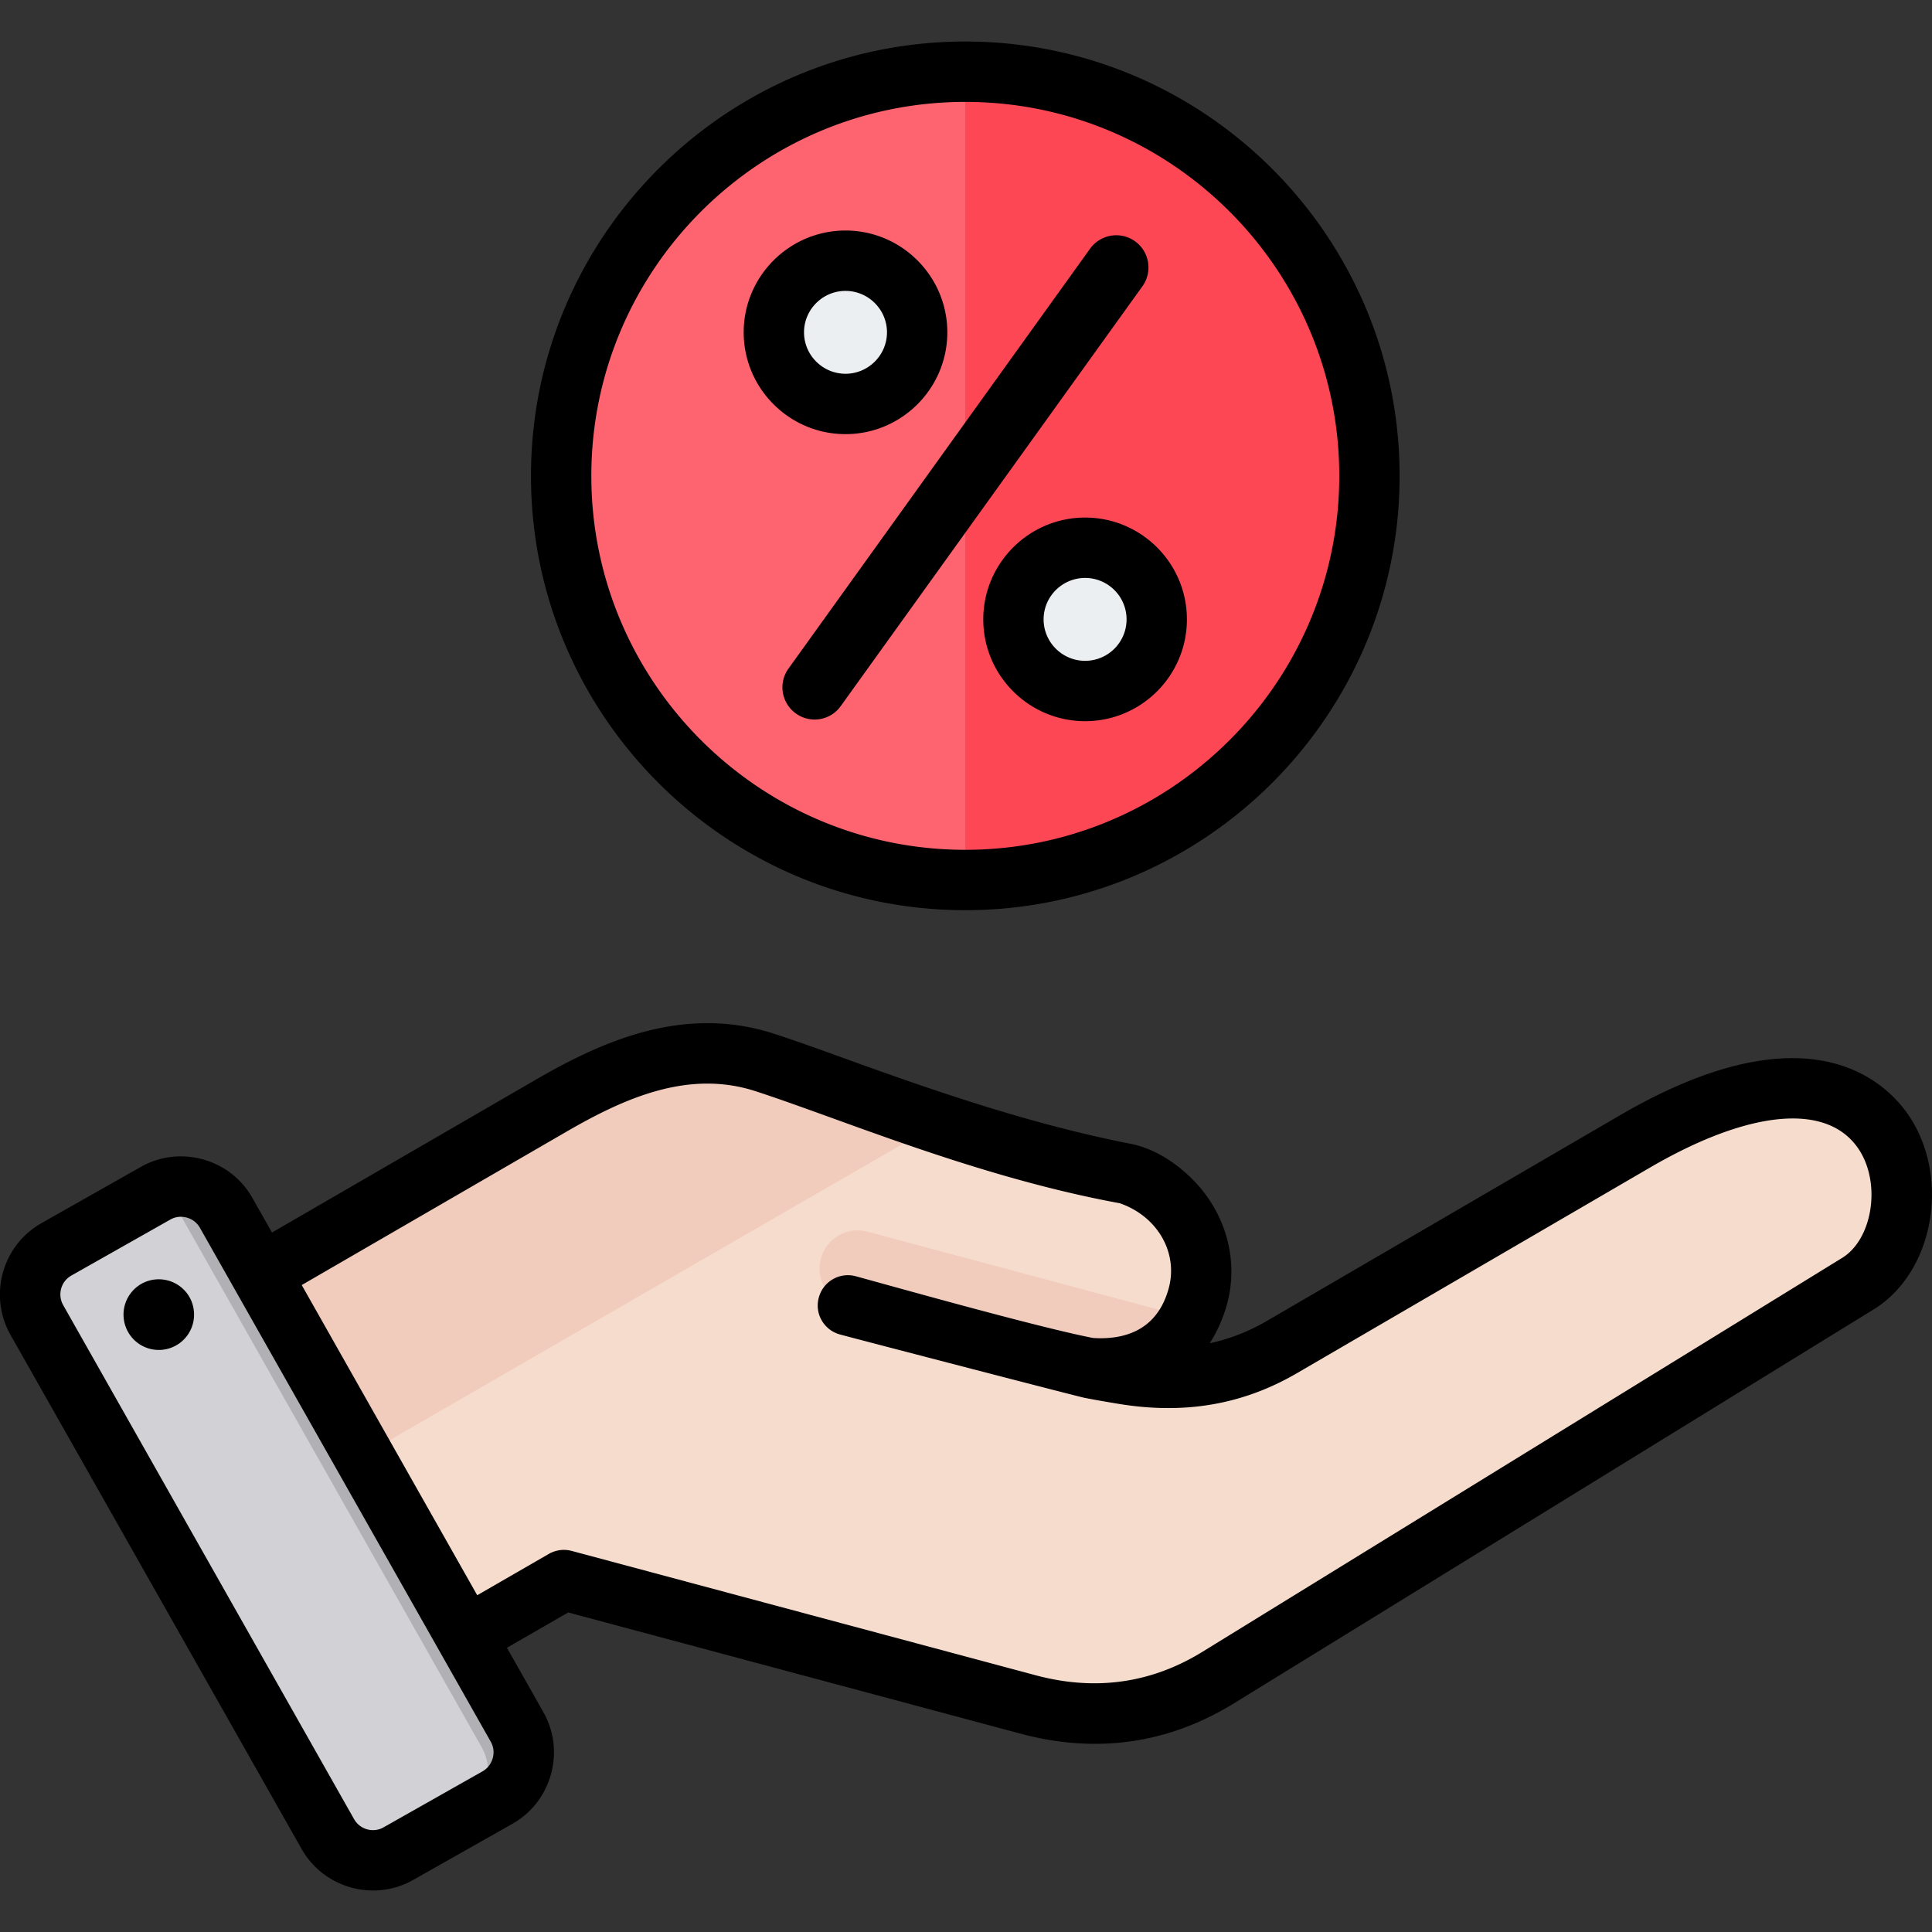 <svg xmlns="http://www.w3.org/2000/svg" xml:space="preserve" viewBox="0 0 512 512" id="discount"><rect x="0" y="0" width="512" height="512" fill="#333333" stroke="none"/>  <path fill="#f6dccd" fill-rule="evenodd" d="m48.642 349.44 97.197-56.312c18.242-10.569 36.79-18.062 56.84-11.558 22.354 7.249 58.857 22.816 96.084 29.53 13.818 4.48 22.432 18.316 18.673 32.345-3.76 14.031-15.616 21.266-32.344 18.678l13.013 2.083c14.912 2.385 28.607.344 41.659-7.257l93.45-54.43c72.641-42.306 83.31 22.78 59.158 37.649L322.783 444.594c-15.597 9.602-32.665 11.843-50.358 7.1l-123.007-32.96-45.554 26.301c-8.758 5.056-20.027 2.038-25.083-6.721L41.944 374.51c-5.053-8.75-2.046-20.004 6.698-25.07z" clip-rule="evenodd"></path>  <path fill="#f1cbbc" fill-rule="evenodd" d="M315.219 349.266c-5.194 10.151-15.897 15.059-30.127 12.857-20.15-5.328-40.275-10.791-60.408-16.185-5.392-1.445-8.593-6.988-7.148-12.38 1.445-5.392 6.988-8.592 12.38-7.148l85.303 22.856zm-266.578.174 97.197-56.312c18.242-10.569 36.79-18.062 56.84-11.558 11.959 3.878 27.97 10.137 45.974 16.148L60.368 406.424l-18.425-31.913c-5.052-8.751-2.045-20.005 6.698-25.071z" clip-rule="evenodd"></path>  <path fill="#d1d1d6" fill-rule="evenodd" d="m59.928 321.429 77.085 136.204c3.727 6.586 1.388 15.024-5.198 18.751l-26.22 14.839c-6.586 3.727-15.024 1.388-18.751-5.197L9.76 349.822c-3.727-6.586-1.388-15.024 5.198-18.751l26.22-14.839c6.585-3.727 15.023-1.388 18.75 5.197z" clip-rule="evenodd"></path>  <path fill="#b1b1b5" fill-rule="evenodd" d="m100.47 415.01 13.644 24.107 13.492 23.839c3.72 6.572 1.398 14.989-5.157 18.728l9.367-5.301c6.585-3.727 8.924-12.165 5.197-18.751l-13.537-23.92-27.183-48.03-27.213-48.084-9.151-16.17c-3.228-5.705-9.993-8.222-16.025-6.37l15.845 27.996 27.183 48.03 13.537 23.92.001.006z" clip-rule="evenodd"></path>  <g fill-rule="evenodd" clip-rule="evenodd">    <circle cx="255.802" cy="126.107" r="107.103" fill="#fe646f"></circle>    <path fill="#fd4755" d="M255.802 19.004c59.151 0 107.103 47.952 107.103 107.103 0 59.151-47.952 107.103-107.103 107.103V19.004z"></path>    <circle cx="287.558" cy="164.142" r="18.977" fill="#eceff1"></circle>    <path fill="#eceff1" d="M224.047 69.095c10.481 0 18.977 8.496 18.977 18.978 0 10.481-8.496 18.977-18.977 18.977-10.482 0-18.978-8.496-18.978-18.977 0-10.482 8.496-18.978 18.978-18.978z"></path>  </g>  <path fill-rule="evenodd" d="M51.327 347.034c.755 5.118-2.783 9.868-7.877 10.618a9.347 9.347 0 0 1-10.614-7.91c-.755-5.109 2.783-9.868 7.878-10.618 5.141-.741 9.905 2.797 10.613 7.91zm436.851-13.67-169.58 104.418c-13.538 8.321-28.35 10.401-44.105 6.189l-122.975-32.959a7.985 7.985 0 0 0-6.085.797l-18.963 10.944-46.51-82.2 69.908-40.501c15.614-9.062 32.548-16.651 50.379-10.868 5.66 1.839 12.217 4.207 19.812 6.948 21.699 7.858 48.728 17.618 76.7 22.741 9.953 3.448 15.519 13.048 12.972 22.501-3.113 11.529-12.217 13.708-20.048 13.208-15.331-2.981-56.181-14.562-62.926-16.368-4.245-1.141-8.632 1.387-9.765 5.661-1.179 4.26 1.368 8.646 5.661 9.788 6.604 1.779 64.2 16.75 64.86 16.798 3.066.59 6.179 1.132 9.34 1.642 17.312 2.773 32.689.08 46.935-8.241l93.446-54.426c27.076-15.76 47.926-17.312 55.803-4.16 5.425 9.078 3.019 23.258-4.859 28.088zM130.574 465.943a5.652 5.652 0 0 0-.519-4.373L52.978 325.373c-.755-1.33-1.981-2.283-3.491-2.703a6.082 6.082 0 0 0-1.557-.208 5.6 5.6 0 0 0-2.783.731L18.92 338.029c-2.783 1.571-3.727 5.095-2.17 7.854L93.828 482.08c1.557 2.769 5.094 3.741 7.83 2.18l26.227-14.84c1.321-.751 2.265-1.991 2.689-3.477zm376.19-168.891c-4.859-8.109-24.812-32.171-77.549-1.439l-93.446 54.431c-4.859 2.821-9.906 4.797-15.189 5.929 1.982-3.061 3.538-6.561 4.623-10.462 3.349-12.538-.99-25.477-10.283-34.039-4.245-3.958-9.528-7.217-15.331-8.359-25.425-4.991-49.813-13.241-74.106-22.02-7.406-2.684-14.387-5.203-20.331-7.132-23.822-7.731-45.378 1.849-63.304 12.251l-69.766 40.421-5.189-9.142c-2.83-5.052-7.5-8.68-13.114-10.241-5.614-1.547-11.51-.84-16.51 2.024l-26.227 14.84C.57 330.02-3.109 343.322 2.787 353.761l77.125 136.211C83.922 497.029 91.281 501 98.875 501c3.632 0 7.312-.91 10.661-2.816l26.227-14.84c5.047-2.854 8.68-7.514 10.236-13.123 1.557-5.623.849-11.481-2.029-16.529l-9.623-17.019 16.227-9.354 119.814 32.1c6.698 1.811 13.302 2.712 19.812 2.712 12.878 0 25.189-3.58 36.793-10.722l169.58-104.427c15.332-9.439 20.191-33.241 10.191-49.93zM224.067 77.093c6.038 0 10.991 4.929 10.991 10.981 0 6.047-4.953 10.977-10.991 10.977-6.038 0-10.991-4.929-10.991-10.977.001-6.052 4.954-10.981 10.991-10.981zm0 37.958c14.859 0 26.982-12.099 26.982-26.977 0-14.873-12.123-26.982-26.982-26.982s-26.982 12.109-26.982 26.982c0 14.878 12.123 26.977 26.982 26.977zm-15.094 62.11c-2.783 3.83-1.887 9.161 1.934 11.911 3.821 2.759 9.151 1.892 11.887-1.939l79.955-111.262c2.736-3.816 1.887-9.161-1.934-11.911-3.821-2.759-9.151-1.892-11.935 1.943l-79.907 111.258zm89.578-13.019c0 6.052-4.906 10.981-10.991 10.981-6.038 0-10.991-4.929-10.991-10.981s4.953-10.981 10.991-10.981c6.085 0 10.991 4.929 10.991 10.981zm-37.973 0c0-14.873 12.123-26.982 26.982-26.982 14.906 0 26.982 12.109 26.982 26.982 0 14.878-12.076 26.977-26.982 26.977-14.859.001-26.982-12.099-26.982-26.977zm-4.764-137.14c-54.624 0-99.106 44.459-99.106 99.111 0 54.638 44.482 99.097 99.106 99.097 54.624 0 99.106-44.459 99.106-99.097 0-54.653-44.482-99.111-99.106-99.111zm0 214.208c63.445 0 115.097-51.638 115.097-115.097 0-63.469-51.652-115.111-115.097-115.111-63.445 0-115.098 51.643-115.098 115.111 0 63.459 51.652 115.097 115.098 115.097z" clip-rule="evenodd"></path></svg>